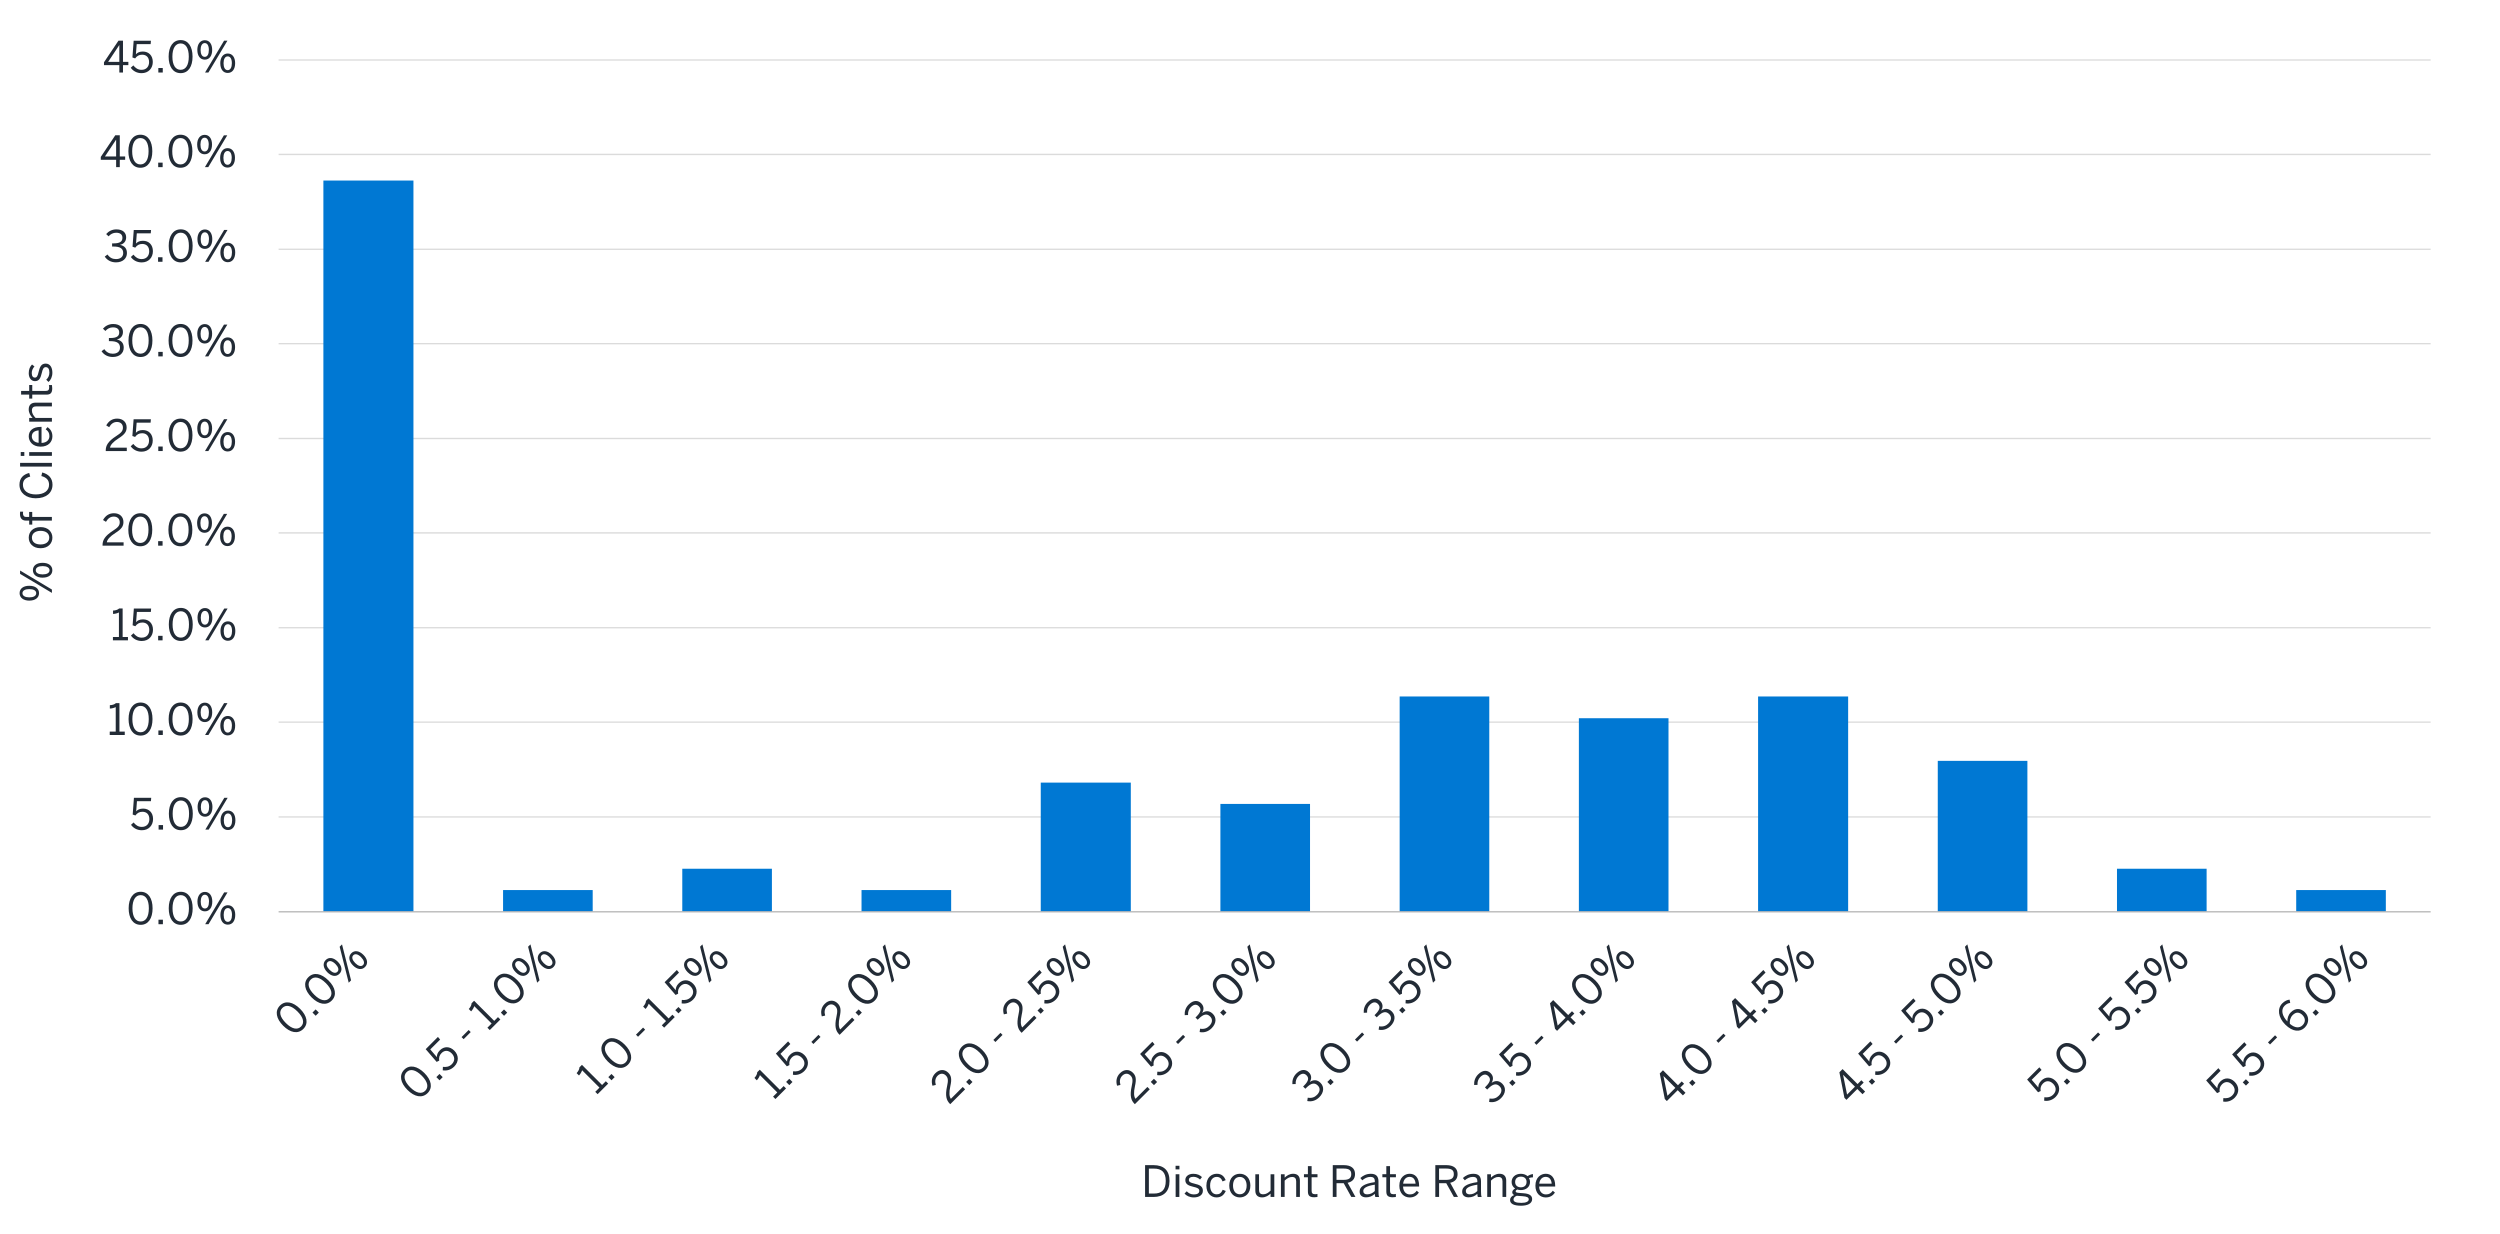 <?xml version="1.0" encoding="UTF-8"?><svg id="a" xmlns="http://www.w3.org/2000/svg" viewBox="0 0 930 459.17"><defs><style>.c{fill:#222b36;}.d{stroke:#dbdbdb;}.d,.e{fill:none;stroke-linejoin:round;stroke-width:.5px;}.e{stroke:#b6b6b6;}.f{fill:#0078d3;}</style></defs><g id="b"><path class="d" d="M103.64,303.91h800.56M103.64,268.64h800.56M103.64,233.52h800.56M103.64,198.24h800.56M103.64,163.12h800.56M103.64,127.85h800.56M103.64,92.73h800.56M103.64,57.45h800.56M103.64,22.33h800.56"/><path class="f" d="M120.3,67.16h33.5v272.03h-33.5V67.16h0ZM187.14,331.1h33.34v8.09h-33.34v-8.09h0ZM253.81,323.17h33.34v16.02h-33.34v-16.02h0ZM320.49,331.1h33.34v8.09h-33.34v-8.09h0ZM387.16,291.13h33.5v48.06h-33.5v-48.06h0ZM453.99,299.06h33.34v40.13h-33.34v-40.13h0ZM520.67,259.09h33.34v80.1h-33.34v-80.1h0ZM587.34,267.18h33.34v72.01h-33.34v-72.01h0ZM654.01,259.09h33.5v80.1h-33.5v-80.1h0ZM720.85,283.04h33.34v56.15h-33.34v-56.15h0ZM787.52,323.17h33.34v16.02h-33.34v-16.02h0ZM854.19,331.1h33.34v8.09h-33.34v-8.09h0Z"/><line class="e" x1="103.64" y1="339.19" x2="904.2" y2="339.19"/><path class="c" d="M47.86,337.89c0-3.7,1.63-6.15,4.47-6.15s4.43,2.45,4.43,6.15-1.58,6.15-4.43,6.15-4.47-2.45-4.47-6.15ZM55.37,337.89c0-3.22-1.18-4.9-3.04-4.9s-3.06,1.68-3.06,4.9,1.18,4.91,3.06,4.91,3.04-1.7,3.04-4.91Z"/><path class="c" d="M58.95,343.81v-1.68h1.65v1.68h-1.65Z"/><path class="c" d="M62.77,337.89c0-3.7,1.63-6.15,4.47-6.15s4.43,2.45,4.43,6.15-1.58,6.15-4.43,6.15-4.47-2.45-4.47-6.15ZM70.28,337.89c0-3.22-1.18-4.9-3.04-4.9s-3.06,1.68-3.06,4.9,1.18,4.91,3.06,4.91,3.04-1.7,3.04-4.91Z"/><path class="c" d="M73.44,335.44c0-2.23,1.09-3.65,2.79-3.65s2.74,1.41,2.74,3.6-1.01,3.63-2.75,3.63-2.77-1.46-2.77-3.58ZM77.75,335.42c0-1.57-.54-2.58-1.54-2.58s-1.54,1.07-1.54,2.55c0,1.57.53,2.58,1.55,2.58s1.52-1.07,1.52-2.54ZM76.32,343.81l7.07-11.84h1.25l-7.07,11.84h-1.25ZM81.99,340.39c0-2.22,1.09-3.65,2.78-3.65s2.74,1.41,2.74,3.6-1.02,3.63-2.77,3.63-2.75-1.47-2.75-3.59ZM86.3,340.36c0-1.57-.54-2.56-1.55-2.56s-1.54,1.07-1.54,2.54c0,1.57.53,2.59,1.55,2.59s1.54-1.1,1.54-2.58Z"/><path class="c" d="M48.76,306.82l.94-.86c.75.94,1.68,1.65,3.04,1.65,1.94,0,2.82-1.36,2.82-2.88,0-1.81-1.06-2.75-2.58-2.75-1.15,0-1.97.48-2.61,1.38l-1.01-.35.46-6.23h6.43l-.11,1.26h-5.19l-.29,3.78c.54-.61,1.33-1.02,2.58-1.02,2.21,0,3.7,1.52,3.7,3.87s-1.58,4.18-4.18,4.18c-1.76,0-3.17-.82-4.02-2.02Z"/><path class="c" d="M59,308.61v-1.68h1.65v1.68h-1.65Z"/><path class="c" d="M62.82,302.69c0-3.7,1.63-6.15,4.47-6.15s4.43,2.45,4.43,6.15-1.58,6.15-4.43,6.15-4.47-2.45-4.47-6.15ZM70.33,302.69c0-3.22-1.18-4.9-3.04-4.9s-3.06,1.68-3.06,4.9,1.18,4.91,3.06,4.91,3.04-1.7,3.04-4.91Z"/><path class="c" d="M73.5,300.24c0-2.23,1.09-3.65,2.79-3.65s2.74,1.41,2.74,3.6-1.01,3.63-2.75,3.63-2.77-1.46-2.77-3.58ZM77.8,300.23c0-1.57-.54-2.58-1.54-2.58s-1.54,1.07-1.54,2.55c0,1.57.53,2.58,1.55,2.58s1.52-1.07,1.52-2.54ZM76.38,308.61l7.07-11.84h1.25l-7.07,11.84h-1.25ZM82.04,305.19c0-2.22,1.09-3.65,2.79-3.65s2.74,1.41,2.74,3.6-1.02,3.63-2.77,3.63-2.75-1.47-2.75-3.59ZM86.35,305.16c0-1.57-.54-2.56-1.55-2.56s-1.54,1.07-1.54,2.54c0,1.57.53,2.59,1.55,2.59s1.54-1.1,1.54-2.58Z"/><path class="c" d="M40.82,273.41v-1.25h2.23v-9.12c-.58.3-1.5.54-2.19.54v-1.25c.91-.03,1.73-.27,2.26-.77h1.31v10.6h1.98v1.25h-5.59Z"/><path class="c" d="M47.83,267.49c0-3.7,1.63-6.15,4.47-6.15s4.43,2.45,4.43,6.15-1.58,6.15-4.43,6.15-4.47-2.45-4.47-6.15ZM55.34,267.49c0-3.22-1.18-4.9-3.04-4.9s-3.06,1.68-3.06,4.9,1.18,4.91,3.06,4.91,3.04-1.7,3.04-4.91Z"/><path class="c" d="M58.92,273.41v-1.68h1.65v1.68h-1.65Z"/><path class="c" d="M62.74,267.49c0-3.7,1.63-6.15,4.47-6.15s4.43,2.45,4.43,6.15-1.58,6.15-4.43,6.15-4.47-2.45-4.47-6.15ZM70.25,267.49c0-3.22-1.18-4.9-3.04-4.9s-3.06,1.68-3.06,4.9,1.18,4.91,3.06,4.91,3.04-1.7,3.04-4.91Z"/><path class="c" d="M73.41,265.04c0-2.23,1.09-3.65,2.79-3.65s2.74,1.41,2.74,3.6-1.01,3.63-2.75,3.63-2.77-1.46-2.77-3.58ZM77.72,265.03c0-1.57-.54-2.58-1.54-2.58s-1.54,1.07-1.54,2.55c0,1.57.53,2.58,1.55,2.58s1.52-1.07,1.52-2.54ZM76.29,273.41l7.07-11.84h1.25l-7.07,11.84h-1.25ZM81.96,269.99c0-2.22,1.09-3.65,2.78-3.65s2.74,1.41,2.74,3.6-1.02,3.63-2.77,3.63-2.75-1.47-2.75-3.59ZM86.27,269.96c0-1.57-.54-2.56-1.55-2.56s-1.54,1.07-1.54,2.54c0,1.57.53,2.59,1.55,2.59s1.54-1.1,1.54-2.58Z"/><path class="c" d="M42.01,238.21v-1.25h2.23v-9.12c-.58.3-1.5.54-2.19.54v-1.25c.91-.03,1.73-.27,2.26-.77h1.31v10.6h1.98v1.25h-5.59Z"/><path class="c" d="M48.73,236.42l.94-.86c.75.94,1.68,1.65,3.04,1.65,1.94,0,2.82-1.36,2.82-2.88,0-1.81-1.06-2.75-2.58-2.75-1.15,0-1.97.48-2.61,1.38l-1.01-.35.46-6.23h6.43l-.11,1.26h-5.19l-.29,3.78c.54-.61,1.33-1.02,2.58-1.02,2.21,0,3.7,1.52,3.7,3.87s-1.58,4.18-4.18,4.18c-1.76,0-3.17-.82-4.02-2.02Z"/><path class="c" d="M58.83,238.21v-1.68h1.65v1.68h-1.65Z"/><path class="c" d="M62.8,232.29c0-3.7,1.63-6.15,4.47-6.15s4.43,2.45,4.43,6.15-1.58,6.15-4.43,6.15-4.47-2.45-4.47-6.15ZM70.3,232.29c0-3.22-1.18-4.9-3.04-4.9s-3.06,1.68-3.06,4.9,1.18,4.91,3.06,4.91,3.04-1.7,3.04-4.91Z"/><path class="c" d="M73.47,229.84c0-2.23,1.09-3.65,2.79-3.65s2.74,1.41,2.74,3.6-1.01,3.63-2.75,3.63-2.77-1.46-2.77-3.58ZM77.77,229.83c0-1.57-.54-2.58-1.54-2.58s-1.54,1.07-1.54,2.55c0,1.57.53,2.58,1.55,2.58s1.52-1.07,1.52-2.54ZM76.35,238.21l7.07-11.84h1.25l-7.07,11.84h-1.25ZM82.01,234.79c0-2.22,1.09-3.65,2.79-3.65s2.74,1.41,2.74,3.6-1.02,3.63-2.77,3.63-2.75-1.47-2.75-3.59ZM86.32,234.76c0-1.57-.54-2.56-1.55-2.56s-1.54,1.07-1.54,2.54c0,1.57.53,2.59,1.55,2.59s1.54-1.1,1.54-2.58Z"/><path class="c" d="M38.15,202.99v-.26c0-1.71.77-3.31,3.89-5.31,1.78-1.14,2.5-1.86,2.5-3.12s-.82-2.13-2.22-2.13c-1.22,0-2.19.67-2.9,1.95l-1.09-.67c.86-1.57,2.21-2.53,4.05-2.53,2.19,0,3.54,1.34,3.54,3.28,0,1.55-.7,2.61-2.98,4.05-2.06,1.31-3.07,2.48-3.2,3.49h6.24v1.25h-7.83Z"/><path class="c" d="M47.74,197.07c0-3.7,1.63-6.15,4.47-6.15s4.43,2.45,4.43,6.15-1.58,6.15-4.43,6.15-4.47-2.45-4.47-6.15ZM55.24,197.07c0-3.22-1.18-4.9-3.04-4.9s-3.06,1.68-3.06,4.9,1.18,4.91,3.06,4.91,3.04-1.7,3.04-4.91Z"/><path class="c" d="M58.83,202.99v-1.68h1.65v1.68h-1.65Z"/><path class="c" d="M62.65,197.07c0-3.7,1.63-6.15,4.47-6.15s4.43,2.45,4.43,6.15-1.58,6.15-4.43,6.15-4.47-2.45-4.47-6.15ZM70.16,197.07c0-3.22-1.18-4.9-3.04-4.9s-3.06,1.68-3.06,4.9,1.18,4.91,3.06,4.91,3.04-1.7,3.04-4.91Z"/><path class="c" d="M73.32,194.62c0-2.23,1.09-3.65,2.79-3.65s2.74,1.41,2.74,3.6-1.01,3.63-2.75,3.63-2.77-1.46-2.77-3.58ZM77.63,194.61c0-1.57-.54-2.58-1.54-2.58s-1.54,1.07-1.54,2.55c0,1.57.53,2.58,1.55,2.58s1.52-1.07,1.52-2.54ZM76.2,202.99l7.07-11.84h1.25l-7.07,11.84h-1.25ZM81.87,199.57c0-2.22,1.09-3.65,2.78-3.65s2.74,1.41,2.74,3.6-1.02,3.63-2.77,3.63-2.75-1.47-2.75-3.59ZM86.17,199.54c0-1.57-.54-2.56-1.55-2.56s-1.54,1.07-1.54,2.54c0,1.57.53,2.59,1.55,2.59s1.54-1.1,1.54-2.58Z"/><path class="c" d="M39.34,167.79v-.26c0-1.71.77-3.31,3.89-5.31,1.78-1.14,2.5-1.86,2.5-3.12s-.82-2.13-2.22-2.13c-1.22,0-2.19.67-2.9,1.95l-1.09-.67c.86-1.57,2.21-2.53,4.05-2.53,2.19,0,3.54,1.34,3.54,3.28,0,1.55-.7,2.61-2.98,4.05-2.06,1.31-3.07,2.48-3.2,3.49h6.24v1.25h-7.83Z"/><path class="c" d="M48.64,166l.94-.86c.75.94,1.68,1.65,3.04,1.65,1.94,0,2.82-1.36,2.82-2.88,0-1.81-1.06-2.75-2.58-2.75-1.15,0-1.97.48-2.61,1.38l-1.01-.35.46-6.23h6.43l-.11,1.26h-5.19l-.29,3.78c.54-.61,1.33-1.02,2.58-1.02,2.21,0,3.7,1.52,3.7,3.87s-1.58,4.18-4.18,4.18c-1.76,0-3.17-.82-4.02-2.02Z"/><path class="c" d="M58.88,167.79v-1.68h1.65v1.68h-1.65Z"/><path class="c" d="M62.7,161.87c0-3.7,1.63-6.15,4.47-6.15s4.43,2.45,4.43,6.15-1.58,6.15-4.43,6.15-4.47-2.45-4.47-6.15ZM70.21,161.87c0-3.22-1.18-4.9-3.04-4.9s-3.06,1.68-3.06,4.9,1.18,4.91,3.06,4.91,3.04-1.7,3.04-4.91Z"/><path class="c" d="M73.38,159.42c0-2.23,1.09-3.65,2.79-3.65s2.74,1.41,2.74,3.6-1.01,3.63-2.75,3.63-2.77-1.46-2.77-3.58ZM77.68,159.41c0-1.57-.54-2.58-1.54-2.58s-1.54,1.07-1.54,2.55c0,1.57.53,2.58,1.55,2.58s1.52-1.07,1.52-2.54ZM76.26,167.79l7.07-11.84h1.25l-7.07,11.84h-1.25ZM81.92,164.37c0-2.22,1.09-3.65,2.79-3.65s2.74,1.41,2.74,3.6-1.02,3.63-2.77,3.63-2.75-1.47-2.75-3.59ZM86.23,164.34c0-1.57-.54-2.56-1.55-2.56s-1.54,1.07-1.54,2.54c0,1.57.53,2.59,1.55,2.59s1.54-1.1,1.54-2.58Z"/><path class="c" d="M37.78,130.65l1.02-.77c.85,1.22,1.9,1.7,3.15,1.7,1.65,0,2.69-.83,2.69-2.24,0-1.65-1.04-2.43-3.65-2.43h-.48v-1.17h.56c2.45,0,3.28-.75,3.28-2.07,0-1.12-.67-1.89-2.35-1.89-1.14,0-2.1.53-2.79,1.34l-.91-.85c.88-1.02,2.19-1.74,3.81-1.74,2.51,0,3.63,1.34,3.63,2.96,0,1.49-.88,2.48-2.3,2.8,1.76.35,2.59,1.39,2.59,3.07,0,2-1.58,3.44-4.08,3.44-1.78,0-3.27-.77-4.18-2.16Z"/><path class="c" d="M47.8,126.66c0-3.7,1.63-6.15,4.47-6.15s4.43,2.45,4.43,6.15-1.58,6.15-4.43,6.15-4.47-2.45-4.47-6.15ZM55.3,126.66c0-3.22-1.18-4.9-3.04-4.9s-3.06,1.68-3.06,4.9,1.18,4.91,3.06,4.91,3.04-1.7,3.04-4.91Z"/><path class="c" d="M58.88,132.58v-1.68h1.65v1.68h-1.65Z"/><path class="c" d="M62.71,126.66c0-3.7,1.63-6.15,4.47-6.15s4.43,2.45,4.43,6.15-1.58,6.15-4.43,6.15-4.47-2.45-4.47-6.15ZM70.21,126.66c0-3.22-1.18-4.9-3.04-4.9s-3.06,1.68-3.06,4.9,1.18,4.91,3.06,4.91,3.04-1.7,3.04-4.91Z"/><path class="c" d="M73.38,124.21c0-2.23,1.09-3.65,2.79-3.65s2.74,1.41,2.74,3.6-1.01,3.63-2.75,3.63-2.77-1.46-2.77-3.58ZM77.69,124.2c0-1.57-.54-2.58-1.54-2.58s-1.54,1.07-1.54,2.55c0,1.57.53,2.58,1.55,2.58s1.52-1.07,1.52-2.54ZM76.26,132.58l7.07-11.84h1.25l-7.07,11.84h-1.25ZM81.93,129.16c0-2.22,1.09-3.65,2.78-3.65s2.74,1.41,2.74,3.6-1.02,3.63-2.77,3.63-2.75-1.47-2.75-3.59ZM86.23,129.13c0-1.57-.54-2.56-1.55-2.56s-1.54,1.07-1.54,2.54c0,1.57.53,2.59,1.55,2.59s1.54-1.1,1.54-2.58Z"/><path class="c" d="M38.97,95.45l1.02-.77c.85,1.22,1.9,1.7,3.15,1.7,1.65,0,2.69-.83,2.69-2.24,0-1.65-1.04-2.43-3.65-2.43h-.48v-1.17h.56c2.45,0,3.28-.75,3.28-2.07,0-1.12-.67-1.89-2.35-1.89-1.14,0-2.1.53-2.79,1.34l-.91-.85c.88-1.02,2.19-1.74,3.81-1.74,2.51,0,3.63,1.34,3.63,2.96,0,1.49-.88,2.48-2.3,2.8,1.76.35,2.59,1.39,2.59,3.07,0,2-1.58,3.44-4.08,3.44-1.78,0-3.27-.77-4.18-2.16Z"/><path class="c" d="M48.7,95.59l.94-.86c.75.94,1.68,1.65,3.04,1.65,1.94,0,2.82-1.36,2.82-2.88,0-1.81-1.06-2.75-2.58-2.75-1.15,0-1.97.48-2.61,1.38l-1.01-.35.46-6.23h6.43l-.11,1.26h-5.19l-.29,3.78c.54-.61,1.33-1.02,2.58-1.02,2.21,0,3.7,1.52,3.7,3.87s-1.58,4.18-4.18,4.18c-1.76,0-3.17-.82-4.02-2.02Z"/><path class="c" d="M58.8,97.38v-1.68h1.65v1.68h-1.65Z"/><path class="c" d="M62.76,91.46c0-3.7,1.63-6.15,4.47-6.15s4.43,2.45,4.43,6.15-1.58,6.15-4.43,6.15-4.47-2.45-4.47-6.15ZM70.27,91.46c0-3.22-1.18-4.9-3.04-4.9s-3.06,1.68-3.06,4.9,1.18,4.91,3.06,4.91,3.04-1.7,3.04-4.91Z"/><path class="c" d="M73.44,89.01c0-2.23,1.09-3.65,2.79-3.65s2.74,1.41,2.74,3.6-1.01,3.63-2.75,3.63-2.77-1.46-2.77-3.58ZM77.74,89c0-1.57-.54-2.58-1.54-2.58s-1.54,1.07-1.54,2.55c0,1.57.53,2.58,1.55,2.58s1.52-1.07,1.52-2.54ZM76.32,97.38l7.07-11.84h1.25l-7.07,11.84h-1.25ZM81.98,93.96c0-2.22,1.09-3.65,2.78-3.65s2.74,1.41,2.74,3.6-1.02,3.63-2.77,3.63-2.75-1.47-2.75-3.59ZM86.29,93.93c0-1.57-.54-2.56-1.55-2.56s-1.54,1.07-1.54,2.54c0,1.57.53,2.59,1.55,2.59s1.54-1.1,1.54-2.58Z"/><path class="c" d="M43.2,62.18v-2.74h-5.71v-1.07l5.39-8.04h1.68v7.88h2v1.23h-2v2.74h-1.36ZM39.04,58.21h4.16v-6.23h-.03l-4.13,6.23Z"/><path class="c" d="M47.76,56.26c0-3.7,1.63-6.15,4.47-6.15s4.43,2.45,4.43,6.15-1.58,6.15-4.43,6.15-4.47-2.45-4.47-6.15ZM55.27,56.26c0-3.22-1.18-4.9-3.04-4.9s-3.06,1.68-3.06,4.9,1.18,4.91,3.06,4.91,3.04-1.7,3.04-4.91Z"/><path class="c" d="M58.85,62.18v-1.68h1.65v1.68h-1.65Z"/><path class="c" d="M62.67,56.26c0-3.7,1.63-6.15,4.47-6.15s4.43,2.45,4.43,6.15-1.58,6.15-4.43,6.15-4.47-2.45-4.47-6.15ZM70.18,56.26c0-3.22-1.18-4.9-3.04-4.9s-3.06,1.68-3.06,4.9,1.18,4.91,3.06,4.91,3.04-1.7,3.04-4.91Z"/><path class="c" d="M73.34,53.81c0-2.23,1.09-3.65,2.79-3.65s2.74,1.41,2.74,3.6-1.01,3.63-2.75,3.63-2.77-1.46-2.77-3.58ZM77.65,53.8c0-1.57-.54-2.58-1.54-2.58s-1.54,1.07-1.54,2.55c0,1.57.53,2.58,1.55,2.58s1.52-1.07,1.52-2.54ZM76.22,62.18l7.07-11.84h1.25l-7.07,11.84h-1.25ZM81.89,58.76c0-2.22,1.09-3.65,2.78-3.65s2.74,1.41,2.74,3.6-1.02,3.63-2.77,3.63-2.75-1.47-2.75-3.59ZM86.2,58.73c0-1.57-.54-2.56-1.55-2.56s-1.54,1.07-1.54,2.54c0,1.57.53,2.59,1.55,2.59s1.54-1.1,1.54-2.58Z"/><path class="c" d="M44.39,26.98v-2.74h-5.71v-1.07l5.39-8.04h1.68v7.88h2v1.23h-2v2.74h-1.36ZM40.23,23.01h4.16v-6.23h-.03l-4.13,6.23Z"/><path class="c" d="M48.66,25.19l.94-.86c.75.94,1.68,1.65,3.04,1.65,1.94,0,2.82-1.36,2.82-2.88,0-1.81-1.06-2.75-2.58-2.75-1.15,0-1.97.48-2.61,1.38l-1.01-.35.46-6.23h6.43l-.11,1.26h-5.19l-.29,3.78c.54-.61,1.33-1.02,2.58-1.02,2.21,0,3.7,1.52,3.7,3.87s-1.58,4.18-4.18,4.18c-1.76,0-3.17-.82-4.02-2.02Z"/><path class="c" d="M58.9,26.98v-1.68h1.65v1.68h-1.65Z"/><path class="c" d="M62.73,21.06c0-3.7,1.63-6.15,4.47-6.15s4.43,2.45,4.43,6.15-1.58,6.15-4.43,6.15-4.47-2.45-4.47-6.15ZM70.23,21.06c0-3.22-1.18-4.9-3.04-4.9s-3.06,1.68-3.06,4.9,1.18,4.91,3.06,4.91,3.04-1.7,3.04-4.91Z"/><path class="c" d="M73.4,18.61c0-2.23,1.09-3.65,2.79-3.65s2.74,1.41,2.74,3.6-1.01,3.63-2.75,3.63-2.77-1.46-2.77-3.58ZM77.7,18.6c0-1.57-.54-2.58-1.54-2.58s-1.54,1.07-1.54,2.55c0,1.57.53,2.58,1.55,2.58s1.52-1.07,1.52-2.54ZM76.28,26.98l7.07-11.84h1.25l-7.07,11.84h-1.25ZM81.94,23.56c0-2.22,1.09-3.65,2.79-3.65s2.74,1.41,2.74,3.6-1.02,3.63-2.77,3.63-2.75-1.47-2.75-3.59ZM86.25,23.53c0-1.57-.54-2.56-1.55-2.56s-1.54,1.07-1.54,2.54c0,1.57.53,2.59,1.55,2.59s1.54-1.1,1.54-2.58Z"/><path class="c" d="M105.34,381.57c-2.61-2.61-3.19-5.5-1.19-7.5s4.87-1.4,7.48,1.21,3.23,5.47,1.21,7.48-4.89,1.43-7.5-1.19ZM110.65,376.26c-2.27-2.27-4.3-2.62-5.61-1.31-1.37,1.37-.97,3.35,1.3,5.62s4.31,2.64,5.64,1.31c1.35-1.35.95-3.35-1.33-5.62Z"/><path class="c" d="M117.43,377.86l-1.19-1.19,1.17-1.17,1.19,1.19-1.17,1.17Z"/><path class="c" d="M115.9,371.02c-2.61-2.61-3.19-5.5-1.19-7.5,2.01-2.02,4.87-1.4,7.48,1.21s3.23,5.47,1.21,7.48c-2,2-4.89,1.43-7.5-1.19ZM121.2,365.71c-2.28-2.28-4.3-2.63-5.61-1.31-1.37,1.37-.97,3.35,1.3,5.62s4.31,2.64,5.64,1.31c1.35-1.35.95-3.35-1.32-5.62Z"/><path class="c" d="M121.77,361.68c-1.57-1.57-1.81-3.35-.61-4.55s2.93-.94,4.48.61,1.86,3.28.62,4.52c-1.26,1.26-2.99.93-4.49-.58ZM124.8,358.63c-1.11-1.11-2.21-1.44-2.91-.74-.72.72-.33,1.85.71,2.89,1.11,1.11,2.2,1.45,2.92.72.7-.7.32-1.83-.72-2.87ZM129.72,365.57l-3.37-13.38.88-.88,3.37,13.38-.88.88ZM131.31,359.14c-1.57-1.57-1.81-3.35-.61-4.55,1.19-1.19,2.93-.94,4.48.61s1.84,3.29.61,4.53-2.99.91-4.48-.59ZM134.33,356.07c-1.11-1.11-2.2-1.43-2.91-.71s-.33,1.84.71,2.89c1.11,1.11,2.21,1.46,2.93.74.71-.71.3-1.87-.74-2.91Z"/><path class="c" d="M151.57,405.44c-2.62-2.61-3.19-5.5-1.19-7.5s4.87-1.4,7.48,1.21c2.62,2.62,3.23,5.47,1.21,7.48s-4.89,1.43-7.5-1.19ZM156.87,400.14c-2.27-2.27-4.3-2.63-5.61-1.31s-.97,3.35,1.3,5.62c2.28,2.28,4.31,2.64,5.64,1.31s.95-3.35-1.32-5.62Z"/><path class="c" d="M163.51,401.87l-1.19-1.19,1.17-1.17,1.19,1.19-1.17,1.17Z"/><path class="c" d="M164.7,398.15l.06-1.28c1.2.14,2.35-.02,3.31-.98,1.37-1.37,1.03-2.96-.04-4.03-1.28-1.28-2.7-1.2-3.77-.12-.82.82-1.05,1.73-.87,2.82l-.96.46-4.07-4.73,4.55-4.55.82.97-3.67,3.67,2.47,2.88c-.04-.81.21-1.66,1.1-2.55,1.56-1.56,3.69-1.54,5.36.12s1.83,4.07,0,5.91c-1.25,1.25-2.82,1.66-4.27,1.42Z"/><path class="c" d="M172.47,386.57l-.77-.77,2.64-2.64.77.77-2.64,2.64Z"/><path class="c" d="M182.19,383.19l-.88-.88,1.57-1.57-6.45-6.45c-.19.62-.68,1.45-1.17,1.94l-.88-.88c.62-.67,1.03-1.41,1.05-2.14l.93-.93,7.49,7.49,1.4-1.4.88.88-3.95,3.95Z"/><path class="c" d="M187.51,377.88l-1.19-1.19,1.17-1.17,1.19,1.19-1.17,1.17Z"/><path class="c" d="M186.13,370.88c-2.61-2.61-3.19-5.5-1.19-7.5s4.87-1.4,7.48,1.21,3.23,5.47,1.21,7.48-4.89,1.43-7.5-1.19ZM191.44,365.57c-2.28-2.27-4.3-2.62-5.61-1.31s-.97,3.35,1.3,5.62c2.28,2.28,4.31,2.64,5.64,1.31s.95-3.35-1.32-5.62Z"/><path class="c" d="M191.86,361.68c-1.57-1.57-1.81-3.35-.61-4.55s2.93-.94,4.48.61c1.5,1.51,1.86,3.28.62,4.52s-2.99.93-4.49-.58ZM194.9,358.63c-1.11-1.11-2.21-1.44-2.91-.74s-.33,1.84.71,2.89c1.11,1.11,2.19,1.45,2.92.72s.32-1.83-.72-2.88ZM199.82,365.57l-3.37-13.38.88-.88,3.37,13.38-.88.88ZM201.41,359.14c-1.57-1.57-1.81-3.35-.61-4.55s2.93-.94,4.48.61,1.84,3.29.61,4.53-2.99.91-4.48-.59ZM204.43,356.07c-1.11-1.11-2.2-1.43-2.91-.71s-.33,1.84.71,2.89c1.11,1.11,2.21,1.46,2.93.74s.31-1.87-.74-2.91Z"/><path class="c" d="M222.31,407.04l-.88-.88,1.57-1.57-6.45-6.45c-.19.62-.68,1.45-1.17,1.94l-.88-.88c.62-.67,1.03-1.41,1.05-2.14l.93-.93,7.49,7.49,1.4-1.4.88.88-3.95,3.95Z"/><path class="c" d="M227.48,401.87l-1.19-1.19,1.17-1.17,1.19,1.19-1.17,1.17Z"/><path class="c" d="M226.1,394.88c-2.61-2.61-3.19-5.5-1.19-7.5,2.01-2.01,4.87-1.4,7.48,1.21s3.23,5.47,1.21,7.48c-2,2-4.89,1.43-7.5-1.19ZM231.41,389.57c-2.27-2.27-4.3-2.63-5.61-1.31-1.37,1.37-.97,3.35,1.3,5.62s4.31,2.64,5.64,1.31c1.35-1.35.95-3.35-1.32-5.62Z"/><path class="c" d="M237.35,385.67l-.77-.77,2.64-2.64.77.77-2.64,2.64Z"/><path class="c" d="M247.07,382.29l-.88-.88,1.57-1.57-6.45-6.45c-.19.62-.68,1.45-1.17,1.94l-.88-.88c.62-.67,1.03-1.42,1.05-2.14l.93-.93,7.49,7.49,1.4-1.4.88.88-3.95,3.95Z"/><path class="c" d="M252.39,376.97l-1.19-1.19,1.17-1.17,1.19,1.19-1.17,1.17Z"/><path class="c" d="M253.57,373.25l.06-1.28c1.2.14,2.35-.02,3.32-.98,1.37-1.37,1.03-2.96-.04-4.03-1.28-1.28-2.69-1.2-3.77-.12-.81.82-1.05,1.73-.87,2.82l-.96.46-4.08-4.73,4.55-4.55.81.97-3.67,3.67,2.47,2.88c-.04-.81.21-1.66,1.1-2.55,1.56-1.56,3.69-1.54,5.35.12s1.83,4.07,0,5.91c-1.25,1.25-2.82,1.66-4.27,1.42Z"/><path class="c" d="M255.83,361.68c-1.57-1.57-1.81-3.35-.61-4.55s2.93-.94,4.48.61,1.86,3.28.62,4.51c-1.26,1.26-2.99.93-4.49-.58ZM258.87,358.63c-1.11-1.11-2.21-1.44-2.91-.74-.72.72-.33,1.84.71,2.89,1.11,1.11,2.2,1.45,2.92.72.7-.7.32-1.83-.72-2.87ZM263.79,365.57l-3.37-13.38.88-.88,3.37,13.38-.88.88ZM265.38,359.14c-1.57-1.57-1.81-3.35-.61-4.55s2.93-.94,4.48.61,1.85,3.29.61,4.53c-1.25,1.25-2.99.91-4.48-.59ZM268.4,356.07c-1.11-1.11-2.2-1.43-2.91-.71-.72.72-.33,1.84.71,2.89,1.11,1.11,2.21,1.46,2.93.74s.31-1.87-.74-2.91Z"/><path class="c" d="M288.46,408.84l-.88-.88,1.57-1.57-6.45-6.45c-.19.62-.68,1.45-1.17,1.94l-.88-.88c.62-.67,1.03-1.41,1.05-2.14l.93-.93,7.49,7.49,1.4-1.4.88.88-3.95,3.95Z"/><path class="c" d="M293.63,403.67l-1.19-1.19,1.17-1.17,1.19,1.19-1.17,1.17Z"/><path class="c" d="M294.97,399.8l.06-1.28c1.2.14,2.35-.02,3.32-.98,1.37-1.37,1.03-2.96-.04-4.03-1.28-1.28-2.69-1.2-3.77-.12-.81.82-1.05,1.73-.87,2.82l-.96.46-4.08-4.73,4.55-4.55.82.97-3.67,3.67,2.47,2.88c-.04-.81.22-1.66,1.1-2.55,1.56-1.56,3.69-1.54,5.35.12s1.83,4.07,0,5.91c-1.25,1.25-2.82,1.66-4.27,1.42Z"/><path class="c" d="M302.59,388.37l-.77-.77,2.64-2.64.77.77-2.64,2.64Z"/><path class="c" d="M312.34,384.96l-.18-.18c-1.21-1.21-1.8-2.89-1.01-6.51.45-2.06.45-3.08-.44-3.97s-2.08-.93-3.08.07c-.86.86-1.08,2.03-.67,3.43l-1.25.29c-.5-1.72-.23-3.35,1.08-4.65,1.55-1.55,3.45-1.55,4.82-.18,1.1,1.1,1.35,2.34.76,4.97-.53,2.39-.42,3.93.2,4.73l4.41-4.41.88.88-5.53,5.54Z"/><path class="c" d="M319.44,377.86l-1.19-1.19,1.17-1.17,1.19,1.19-1.17,1.17Z"/><path class="c" d="M317.91,371.02c-2.61-2.61-3.19-5.5-1.19-7.5,2.02-2.01,4.87-1.4,7.48,1.21s3.23,5.47,1.21,7.48c-2,2-4.89,1.43-7.5-1.19ZM323.22,365.71c-2.27-2.27-4.3-2.62-5.61-1.31-1.37,1.37-.97,3.35,1.3,5.62s4.31,2.64,5.64,1.31c1.35-1.35.95-3.35-1.32-5.62Z"/><path class="c" d="M323.78,361.69c-1.57-1.57-1.81-3.35-.61-4.55s2.93-.94,4.48.61,1.86,3.28.62,4.52-2.99.93-4.49-.58ZM326.81,358.63c-1.11-1.11-2.21-1.44-2.91-.74-.72.72-.33,1.85.71,2.89,1.11,1.11,2.19,1.45,2.92.72.7-.7.32-1.83-.72-2.87ZM331.74,365.57l-3.37-13.38.88-.88,3.37,13.38-.88.88ZM333.32,359.14c-1.57-1.57-1.81-3.35-.61-4.55,1.19-1.19,2.93-.94,4.48.61s1.84,3.29.61,4.53-2.99.91-4.48-.59ZM336.34,356.07c-1.11-1.11-2.2-1.43-2.91-.71s-.33,1.84.71,2.89c1.11,1.11,2.21,1.46,2.93.74.71-.71.31-1.87-.74-2.91Z"/><path class="c" d="M353.5,410.76l-.18-.18c-1.21-1.21-1.8-2.89-1.01-6.51.45-2.06.45-3.08-.44-3.97s-2.08-.93-3.08.07c-.86.86-1.08,2.03-.67,3.43l-1.25.29c-.5-1.72-.23-3.35,1.08-4.65,1.55-1.55,3.45-1.55,4.82-.18,1.1,1.1,1.35,2.34.76,4.97-.53,2.39-.42,3.93.2,4.73l4.41-4.41.88.88-5.53,5.53Z"/><path class="c" d="M360.59,403.67l-1.19-1.19,1.17-1.17,1.19,1.19-1.17,1.17Z"/><path class="c" d="M359.06,396.82c-2.61-2.61-3.19-5.5-1.19-7.5s4.87-1.4,7.48,1.21,3.23,5.47,1.21,7.48-4.89,1.43-7.5-1.19ZM364.37,391.52c-2.27-2.28-4.3-2.63-5.61-1.31s-.97,3.35,1.3,5.62,4.31,2.64,5.64,1.31.95-3.35-1.32-5.62Z"/><path class="c" d="M370.3,387.63l-.77-.77,2.64-2.64.77.77-2.64,2.64Z"/><path class="c" d="M380.05,384.21l-.18-.18c-1.21-1.21-1.8-2.89-1.01-6.51.45-2.06.45-3.08-.44-3.97s-2.08-.93-3.08.07c-.86.86-1.08,2.03-.67,3.43l-1.24.29c-.5-1.72-.23-3.35,1.07-4.65,1.55-1.55,3.45-1.55,4.82-.18,1.1,1.1,1.35,2.34.76,4.97-.53,2.39-.42,3.93.21,4.73l4.41-4.41.88.88-5.53,5.53Z"/><path class="c" d="M387.14,377.12l-1.19-1.19,1.17-1.17,1.19,1.19-1.17,1.17Z"/><path class="c" d="M388.48,373.25l.06-1.28c1.2.14,2.35-.02,3.32-.99,1.37-1.37,1.03-2.95-.04-4.03-1.28-1.28-2.69-1.2-3.77-.12-.81.81-1.05,1.73-.87,2.82l-.96.46-4.07-4.73,4.55-4.55.82.97-3.67,3.67,2.47,2.88c-.04-.82.21-1.66,1.1-2.55,1.56-1.56,3.69-1.54,5.35.13s1.83,4.07,0,5.91c-1.25,1.25-2.82,1.66-4.27,1.42Z"/><path class="c" d="M390.74,361.68c-1.57-1.57-1.81-3.35-.61-4.55s2.93-.94,4.48.61c1.5,1.51,1.86,3.28.62,4.52s-2.99.93-4.49-.58ZM393.77,358.63c-1.11-1.11-2.21-1.44-2.91-.73s-.33,1.84.71,2.89c1.11,1.11,2.19,1.45,2.92.72s.32-1.83-.72-2.88ZM398.7,365.57l-3.37-13.38.88-.88,3.37,13.38-.88.88ZM400.28,359.14c-1.57-1.57-1.81-3.35-.61-4.55s2.93-.94,4.48.61,1.84,3.29.61,4.53-2.99.91-4.48-.59ZM403.3,356.07c-1.11-1.11-2.2-1.43-2.91-.71s-.33,1.85.71,2.89c1.11,1.11,2.21,1.46,2.93.74s.3-1.87-.74-2.91Z"/><path class="c" d="M422.18,410.76l-.18-.18c-1.21-1.21-1.8-2.89-1.01-6.51.45-2.06.45-3.08-.44-3.97s-2.08-.93-3.08.07c-.86.86-1.08,2.03-.67,3.43l-1.25.29c-.5-1.72-.23-3.35,1.08-4.65,1.55-1.55,3.45-1.55,4.82-.18,1.1,1.1,1.35,2.34.76,4.97-.53,2.39-.42,3.93.2,4.73l4.41-4.41.88.88-5.54,5.53Z"/><path class="c" d="M429.27,403.67l-1.19-1.19,1.17-1.17,1.19,1.19-1.17,1.17Z"/><path class="c" d="M430.46,399.95l.06-1.28c1.2.14,2.35-.02,3.32-.99,1.37-1.37,1.03-2.95-.04-4.03-1.28-1.28-2.69-1.2-3.77-.12-.81.82-1.05,1.73-.87,2.82l-.96.46-4.08-4.73,4.55-4.55.82.97-3.67,3.67,2.47,2.88c-.04-.81.21-1.66,1.1-2.55,1.56-1.56,3.69-1.54,5.35.12s1.83,4.07,0,5.91c-1.25,1.24-2.82,1.66-4.27,1.41Z"/><path class="c" d="M438.23,388.37l-.77-.77,2.64-2.64.77.77-2.64,2.64Z"/><path class="c" d="M446.26,383.94l.18-1.27c1.46.26,2.55-.15,3.43-1.03,1.17-1.17,1.31-2.49.32-3.49-1.17-1.17-2.46-.98-4.3.86l-.34.34-.83-.83.4-.4c1.73-1.73,1.79-2.85.86-3.78-.79-.79-1.81-.86-3,.33-.8.8-1.11,1.86-1.02,2.92l-1.25.04c-.1-1.35.32-2.79,1.46-3.93,1.78-1.78,3.52-1.62,4.66-.48,1.05,1.05,1.13,2.38.35,3.61,1.49-1,2.82-.85,4.01.34,1.41,1.41,1.31,3.55-.45,5.32-1.26,1.26-2.85,1.77-4.48,1.43Z"/><path class="c" d="M455.08,377.86l-1.19-1.19,1.17-1.17,1.19,1.19-1.17,1.17Z"/><path class="c" d="M453.55,371.02c-2.62-2.62-3.19-5.5-1.19-7.5,2.01-2.02,4.87-1.4,7.48,1.21s3.23,5.47,1.21,7.48c-2,2-4.89,1.43-7.5-1.19ZM458.86,365.71c-2.28-2.28-4.3-2.63-5.61-1.31-1.37,1.37-.97,3.35,1.3,5.62s4.31,2.64,5.64,1.31c1.35-1.35.95-3.35-1.32-5.62Z"/><path class="c" d="M459.42,361.68c-1.57-1.57-1.81-3.35-.61-4.55s2.93-.94,4.48.61c1.51,1.51,1.86,3.28.62,4.52-1.26,1.26-2.99.93-4.49-.58ZM462.45,358.63c-1.11-1.11-2.21-1.44-2.91-.74-.72.72-.33,1.84.71,2.89,1.11,1.11,2.2,1.45,2.92.72.7-.7.32-1.83-.72-2.87ZM467.38,365.57l-3.37-13.38.88-.88,3.37,13.38-.88.88ZM468.96,359.14c-1.57-1.57-1.81-3.35-.61-4.55,1.19-1.19,2.93-.94,4.48.61s1.85,3.29.61,4.53c-1.24,1.25-2.99.91-4.48-.59ZM471.98,356.07c-1.11-1.11-2.2-1.43-2.91-.71-.72.72-.33,1.84.71,2.89,1.11,1.11,2.21,1.46,2.93.74s.3-1.87-.74-2.91Z"/><path class="c" d="M486.3,409.61l.18-1.27c1.46.26,2.55-.15,3.43-1.03,1.17-1.17,1.31-2.49.32-3.49-1.17-1.17-2.46-.98-4.3.86l-.34.34-.83-.83.4-.4c1.73-1.73,1.79-2.85.86-3.78-.79-.79-1.81-.86-3,.33-.8.8-1.11,1.86-1.02,2.92l-1.24.04c-.1-1.35.32-2.78,1.46-3.93,1.78-1.78,3.52-1.62,4.66-.48,1.05,1.05,1.13,2.38.35,3.61,1.49-1,2.82-.85,4.01.34,1.41,1.42,1.31,3.55-.45,5.32-1.26,1.26-2.85,1.77-4.48,1.43Z"/><path class="c" d="M494.96,403.68l-1.19-1.19,1.17-1.17,1.19,1.19-1.17,1.17Z"/><path class="c" d="M493.58,396.69c-2.62-2.61-3.19-5.5-1.19-7.5s4.87-1.4,7.48,1.21c2.62,2.62,3.23,5.47,1.21,7.48s-4.89,1.43-7.5-1.19ZM498.89,391.38c-2.27-2.27-4.3-2.62-5.61-1.31s-.97,3.35,1.3,5.62,4.31,2.64,5.64,1.31.95-3.35-1.32-5.62Z"/><path class="c" d="M504.83,387.48l-.77-.77,2.64-2.64.77.77-2.64,2.64Z"/><path class="c" d="M512.86,383.05l.18-1.27c1.46.26,2.55-.15,3.43-1.03,1.17-1.17,1.31-2.49.32-3.49-1.17-1.17-2.46-.98-4.3.86l-.34.34-.83-.82.4-.4c1.73-1.73,1.79-2.85.86-3.78-.79-.79-1.81-.86-3,.33-.8.8-1.11,1.86-1.02,2.92l-1.25.05c-.1-1.35.32-2.78,1.46-3.93,1.78-1.78,3.52-1.62,4.66-.48,1.05,1.05,1.13,2.38.35,3.61,1.49-1,2.82-.85,4.01.34,1.41,1.42,1.31,3.55-.45,5.32-1.26,1.26-2.85,1.77-4.48,1.43Z"/><path class="c" d="M521.67,376.97l-1.19-1.19,1.17-1.17,1.19,1.19-1.17,1.17Z"/><path class="c" d="M522.86,373.25l.06-1.28c1.2.14,2.35-.02,3.32-.99,1.37-1.37,1.03-2.95-.04-4.03-1.28-1.28-2.69-1.2-3.77-.12-.82.82-1.05,1.73-.87,2.82l-.96.46-4.08-4.73,4.55-4.55.82.97-3.67,3.67,2.47,2.88c-.04-.81.22-1.67,1.1-2.55,1.56-1.56,3.69-1.54,5.36.12s1.83,4.07,0,5.91c-1.25,1.25-2.82,1.66-4.27,1.42Z"/><path class="c" d="M525.12,361.68c-1.57-1.57-1.81-3.35-.61-4.55s2.93-.94,4.48.61c1.51,1.5,1.86,3.28.62,4.51s-2.99.93-4.49-.58ZM528.16,358.63c-1.11-1.11-2.21-1.44-2.91-.73s-.33,1.84.71,2.89c1.11,1.11,2.19,1.45,2.92.72s.32-1.83-.72-2.88ZM533.08,365.57l-3.37-13.38.88-.88,3.37,13.38-.88.88ZM534.66,359.14c-1.57-1.57-1.81-3.35-.61-4.55s2.93-.94,4.48.61,1.84,3.29.61,4.53-2.99.91-4.48-.59ZM537.69,356.07c-1.11-1.11-2.2-1.43-2.91-.71s-.33,1.84.71,2.88c1.11,1.11,2.21,1.46,2.93.74s.3-1.87-.74-2.91Z"/><path class="c" d="M553.94,409.91l.18-1.27c1.46.26,2.55-.15,3.43-1.03,1.17-1.17,1.31-2.49.32-3.49-1.17-1.17-2.46-.98-4.3.86l-.34.34-.83-.82.4-.4c1.73-1.73,1.79-2.85.86-3.78-.79-.79-1.81-.86-3,.33-.8.8-1.11,1.86-1.02,2.92l-1.25.05c-.1-1.35.32-2.78,1.46-3.93,1.78-1.78,3.52-1.62,4.66-.48,1.05,1.05,1.13,2.38.35,3.61,1.49-1,2.82-.85,4.01.34,1.42,1.42,1.31,3.55-.45,5.32-1.26,1.26-2.85,1.77-4.48,1.43Z"/><path class="c" d="M562.61,403.98l-1.19-1.19,1.17-1.17,1.19,1.19-1.17,1.17Z"/><path class="c" d="M563.95,400.11l.06-1.28c1.2.14,2.35-.02,3.32-.99,1.37-1.37,1.03-2.95-.04-4.03-1.28-1.28-2.69-1.2-3.77-.12-.82.82-1.05,1.73-.87,2.82l-.96.46-4.08-4.73,4.55-4.55.82.97-3.67,3.67,2.47,2.88c-.04-.81.21-1.66,1.1-2.55,1.56-1.56,3.69-1.54,5.36.12,1.71,1.71,1.83,4.07,0,5.91-1.24,1.24-2.82,1.66-4.27,1.41Z"/><path class="c" d="M571.57,388.68l-.77-.77,2.64-2.64.77.77-2.64,2.64Z"/><path class="c" d="M585.21,381.38l-1.94-1.94-4.04,4.04-.76-.76-1.87-9.5,1.19-1.19,5.57,5.57,1.42-1.42.87.87-1.42,1.42,1.94,1.94-.96.96ZM579.46,381.52l2.94-2.94-4.4-4.4-.02.02,1.48,7.32Z"/><path class="c" d="M588.72,377.86l-1.19-1.19,1.17-1.17,1.19,1.19-1.17,1.17Z"/><path class="c" d="M587.19,371.02c-2.61-2.62-3.19-5.5-1.19-7.5s4.87-1.4,7.48,1.21,3.23,5.47,1.21,7.48-4.89,1.43-7.5-1.19ZM592.5,365.71c-2.27-2.28-4.3-2.63-5.61-1.31s-.97,3.35,1.3,5.62c2.28,2.28,4.31,2.64,5.64,1.31s.95-3.35-1.32-5.62Z"/><path class="c" d="M593.06,361.68c-1.57-1.57-1.81-3.35-.61-4.55s2.93-.94,4.48.61,1.86,3.28.62,4.51-2.99.93-4.49-.58ZM596.1,358.63c-1.11-1.11-2.21-1.44-2.91-.74s-.33,1.84.71,2.89c1.11,1.11,2.19,1.45,2.92.72s.32-1.83-.72-2.87ZM601.02,365.57l-3.37-13.38.88-.88,3.37,13.38-.88.88ZM602.6,359.14c-1.57-1.57-1.81-3.35-.61-4.55s2.93-.94,4.48.61,1.84,3.29.61,4.53-2.99.91-4.48-.59ZM605.63,356.07c-1.11-1.11-2.2-1.43-2.91-.71s-.33,1.84.71,2.89c1.11,1.11,2.21,1.46,2.93.74s.3-1.87-.74-2.91Z"/><path class="c" d="M626.04,407.49l-1.94-1.94-4.04,4.04-.76-.76-1.87-9.5,1.19-1.19,5.57,5.57,1.42-1.42.87.87-1.42,1.42,1.94,1.94-.96.96ZM620.29,407.63l2.94-2.94-4.4-4.4-.02.02,1.48,7.32Z"/><path class="c" d="M629.55,403.98l-1.19-1.19,1.17-1.17,1.19,1.19-1.17,1.17Z"/><path class="c" d="M628.02,397.13c-2.61-2.61-3.19-5.5-1.19-7.5,2.01-2.02,4.87-1.4,7.48,1.21s3.23,5.47,1.21,7.48c-2,2-4.89,1.43-7.5-1.19ZM633.33,391.82c-2.27-2.27-4.3-2.63-5.61-1.31-1.37,1.37-.97,3.35,1.3,5.62s4.31,2.64,5.64,1.31c1.35-1.35.95-3.35-1.32-5.63Z"/><path class="c" d="M639.26,387.93l-.77-.77,2.64-2.64.77.77-2.64,2.64Z"/><path class="c" d="M652.89,380.63l-1.94-1.94-4.04,4.04-.76-.76-1.87-9.5,1.19-1.19,5.57,5.57,1.42-1.42.87.87-1.42,1.42,1.94,1.94-.96.96ZM647.15,380.77l2.94-2.94-4.4-4.4-.02.02,1.48,7.32Z"/><path class="c" d="M656.41,377.12l-1.19-1.19,1.17-1.17,1.19,1.19-1.17,1.17Z"/><path class="c" d="M657.75,373.25l.06-1.28c1.2.13,2.35-.02,3.32-.99,1.37-1.37,1.03-2.95-.04-4.03-1.28-1.28-2.69-1.2-3.77-.12-.82.81-1.05,1.73-.87,2.82l-.96.46-4.08-4.73,4.55-4.55.82.97-3.67,3.67,2.47,2.88c-.04-.81.22-1.66,1.1-2.55,1.56-1.56,3.69-1.54,5.36.13s1.83,4.07,0,5.91c-1.25,1.25-2.82,1.66-4.27,1.42Z"/><path class="c" d="M660.01,361.68c-1.57-1.57-1.81-3.35-.61-4.55,1.2-1.2,2.93-.94,4.48.61s1.86,3.28.62,4.52c-1.26,1.26-2.99.93-4.49-.58ZM663.04,358.63c-1.11-1.11-2.21-1.44-2.91-.74s-.33,1.85.71,2.89c1.11,1.11,2.19,1.45,2.92.72s.32-1.83-.72-2.87ZM667.96,365.57l-3.37-13.38.88-.88,3.37,13.38-.88.88ZM669.55,359.14c-1.57-1.57-1.81-3.35-.61-4.55,1.19-1.19,2.93-.94,4.48.61s1.84,3.29.61,4.53c-1.24,1.25-2.99.91-4.48-.59ZM672.57,356.07c-1.11-1.11-2.2-1.43-2.91-.71-.72.72-.33,1.84.71,2.89,1.11,1.11,2.21,1.46,2.93.74.71-.71.3-1.87-.74-2.91Z"/><path class="c" d="M692.86,407.05l-1.94-1.94-4.04,4.04-.76-.76-1.87-9.5,1.19-1.19,5.57,5.57,1.41-1.42.87.87-1.41,1.42,1.94,1.94-.96.96ZM687.11,407.19l2.94-2.94-4.4-4.4-.02.02,1.48,7.32Z"/><path class="c" d="M696.37,403.53l-1.19-1.19,1.17-1.17,1.19,1.19-1.17,1.17Z"/><path class="c" d="M697.56,399.81l.06-1.28c1.2.13,2.35-.02,3.32-.99,1.37-1.37,1.03-2.95-.04-4.03-1.28-1.28-2.69-1.2-3.77-.12-.81.81-1.05,1.73-.87,2.82l-.96.46-4.07-4.73,4.55-4.55.82.97-3.67,3.67,2.47,2.88c-.04-.81.22-1.66,1.1-2.55,1.56-1.56,3.69-1.54,5.36.13,1.71,1.71,1.83,4.07,0,5.91-1.25,1.25-2.82,1.66-4.27,1.42Z"/><path class="c" d="M705.33,388.24l-.77-.77,2.64-2.64.77.77-2.64,2.64Z"/><path class="c" d="M713.56,383.82l.06-1.28c1.2.13,2.35-.02,3.32-.99,1.37-1.37,1.03-2.95-.04-4.03-1.28-1.28-2.7-1.2-3.77-.12-.82.81-1.05,1.73-.87,2.82l-.96.46-4.07-4.73,4.55-4.55.82.97-3.67,3.67,2.47,2.88c-.04-.81.21-1.67,1.1-2.55,1.56-1.56,3.69-1.54,5.36.13s1.83,4.07,0,5.91c-1.24,1.25-2.82,1.66-4.27,1.42Z"/><path class="c" d="M722.03,377.88l-1.19-1.19,1.17-1.17,1.19,1.19-1.17,1.17Z"/><path class="c" d="M720.65,370.88c-2.61-2.61-3.19-5.5-1.19-7.5,2.02-2.01,4.87-1.4,7.48,1.21s3.22,5.47,1.21,7.48c-2,2-4.89,1.43-7.51-1.19ZM725.96,365.57c-2.28-2.27-4.3-2.62-5.62-1.31-1.37,1.37-.97,3.35,1.3,5.62,2.28,2.28,4.31,2.64,5.63,1.31,1.35-1.35.95-3.35-1.32-5.62Z"/><path class="c" d="M726.39,361.68c-1.57-1.57-1.81-3.35-.61-4.55,1.2-1.2,2.93-.94,4.48.61s1.86,3.28.62,4.52c-1.26,1.26-2.99.93-4.49-.58ZM729.42,358.63c-1.11-1.11-2.21-1.44-2.91-.74-.72.72-.33,1.84.71,2.89,1.11,1.11,2.2,1.45,2.92.72.7-.7.32-1.83-.72-2.87ZM734.34,365.57l-3.37-13.38.88-.88,3.37,13.38-.88.88ZM735.93,359.14c-1.57-1.57-1.81-3.35-.61-4.55,1.19-1.19,2.93-.94,4.48.61s1.85,3.29.61,4.53c-1.24,1.25-2.99.91-4.48-.59ZM738.95,356.07c-1.11-1.11-2.2-1.43-2.91-.71s-.33,1.84.71,2.89c1.11,1.11,2.21,1.46,2.93.74s.3-1.87-.74-2.91Z"/><path class="c" d="M760.43,409.46l.06-1.28c1.2.14,2.35-.02,3.32-.99,1.37-1.37,1.03-2.95-.04-4.03-1.28-1.28-2.69-1.2-3.77-.12-.82.81-1.05,1.73-.87,2.82l-.96.46-4.08-4.73,4.55-4.55.82.97-3.67,3.67,2.47,2.87c-.04-.81.21-1.67,1.1-2.55,1.56-1.56,3.69-1.54,5.35.13s1.83,4.07,0,5.91c-1.24,1.25-2.82,1.66-4.27,1.42Z"/><path class="c" d="M768.91,403.52l-1.19-1.19,1.17-1.17,1.19,1.19-1.17,1.17Z"/><path class="c" d="M767.37,396.68c-2.61-2.61-3.19-5.5-1.19-7.5,2.02-2.01,4.87-1.4,7.48,1.21s3.23,5.47,1.21,7.48c-2,2-4.89,1.43-7.5-1.19ZM772.68,391.37c-2.27-2.27-4.3-2.62-5.61-1.31s-.97,3.35,1.3,5.62,4.31,2.64,5.64,1.31c1.35-1.35.95-3.35-1.32-5.63Z"/><path class="c" d="M778.61,387.48l-.77-.77,2.64-2.64.77.77-2.64,2.64Z"/><path class="c" d="M786.84,383.06l.06-1.28c1.2.14,2.35-.02,3.32-.99,1.37-1.37,1.03-2.95-.04-4.03-1.28-1.28-2.69-1.2-3.77-.12-.81.82-1.05,1.73-.87,2.82l-.96.46-4.08-4.73,4.55-4.55.82.97-3.67,3.67,2.47,2.87c-.04-.81.21-1.66,1.1-2.55,1.56-1.56,3.69-1.54,5.35.13s1.83,4.07,0,5.91c-1.25,1.25-2.82,1.66-4.27,1.42Z"/><path class="c" d="M795.31,377.12l-1.19-1.19,1.17-1.17,1.19,1.19-1.17,1.17Z"/><path class="c" d="M796.64,373.25l.06-1.28c1.2.14,2.35-.02,3.32-.99,1.37-1.37,1.03-2.95-.04-4.03-1.28-1.28-2.69-1.2-3.77-.12-.81.82-1.05,1.73-.87,2.82l-.96.46-4.08-4.73,4.55-4.55.82.97-3.67,3.67,2.47,2.88c-.04-.81.21-1.67,1.1-2.55,1.56-1.56,3.69-1.54,5.35.12s1.83,4.07,0,5.91c-1.25,1.24-2.82,1.66-4.27,1.41Z"/><path class="c" d="M798.91,361.68c-1.57-1.57-1.81-3.35-.61-4.55s2.93-.94,4.48.61,1.86,3.28.62,4.51c-1.26,1.26-2.99.93-4.49-.58ZM801.94,358.63c-1.11-1.11-2.21-1.44-2.91-.74-.72.72-.33,1.84.71,2.89,1.11,1.11,2.2,1.45,2.92.72.7-.7.32-1.83-.72-2.87ZM806.86,365.57l-3.37-13.38.88-.88,3.37,13.38-.88.88ZM808.45,359.14c-1.57-1.57-1.81-3.35-.61-4.55,1.19-1.19,2.93-.94,4.48.61s1.85,3.29.61,4.53c-1.24,1.25-2.99.91-4.48-.59ZM811.47,356.07c-1.11-1.11-2.2-1.43-2.91-.71-.72.72-.33,1.84.71,2.89,1.11,1.11,2.21,1.46,2.93.74.71-.71.31-1.87-.74-2.91Z"/><path class="c" d="M827.02,409.78l.06-1.28c1.2.13,2.35-.02,3.32-.99,1.37-1.37,1.03-2.95-.04-4.03-1.28-1.28-2.69-1.2-3.77-.12-.81.81-1.05,1.73-.87,2.82l-.96.46-4.07-4.73,4.55-4.55.82.97-3.67,3.67,2.47,2.87c-.04-.81.21-1.66,1.1-2.55,1.56-1.56,3.69-1.54,5.35.13,1.71,1.71,1.83,4.07,0,5.91-1.25,1.25-2.82,1.66-4.27,1.42Z"/><path class="c" d="M835.49,403.84l-1.19-1.19,1.17-1.17,1.19,1.19-1.17,1.17Z"/><path class="c" d="M836.68,400.12l.06-1.28c1.2.13,2.35-.02,3.32-.99,1.37-1.37,1.03-2.95-.04-4.03-1.28-1.28-2.69-1.2-3.77-.12-.81.81-1.05,1.73-.87,2.82l-.96.46-4.07-4.73,4.55-4.55.82.97-3.67,3.67,2.47,2.87c-.05-.81.21-1.66,1.1-2.55,1.56-1.56,3.69-1.54,5.35.13,1.71,1.71,1.83,4.07,0,5.91-1.25,1.25-2.82,1.66-4.27,1.42Z"/><path class="c" d="M844.45,388.54l-.77-.77,2.64-2.64.77.77-2.64,2.64Z"/><path class="c" d="M850.11,381.14c-2.69-2.69-3.04-5.94-1.1-7.89.93-.93,1.89-1.3,2.71-1.39l.24,1.23c-.74.1-1.38.34-2.11,1.06-1.45,1.45-.91,3.83,1.06,5.84-.02-1.11.25-2.38,1.27-3.4,1.71-1.71,3.69-1.58,5.26-.01,1.62,1.62,1.61,4.01-.08,5.69s-4.4,1.71-7.26-1.14ZM856.5,377.58c-1.04-1.04-2.32-1.28-3.62.02-.88.88-1.21,2.19-1.05,3.27,1.99,1.68,3.64,1.61,4.74.51s1.15-2.58-.07-3.8Z"/><path class="c" d="M861.46,377.88l-1.19-1.19,1.16-1.17,1.19,1.19-1.17,1.17Z"/><path class="c" d="M860.07,370.88c-2.62-2.61-3.19-5.5-1.19-7.5,2.01-2.01,4.87-1.4,7.48,1.21,2.62,2.62,3.23,5.47,1.21,7.48-2,2-4.89,1.43-7.5-1.19ZM865.38,365.57c-2.28-2.27-4.3-2.62-5.61-1.31s-.97,3.35,1.3,5.62c2.28,2.28,4.31,2.64,5.64,1.31,1.35-1.35.95-3.35-1.32-5.62Z"/><path class="c" d="M865.81,361.68c-1.57-1.57-1.81-3.35-.61-4.55,1.2-1.2,2.93-.94,4.48.61,1.5,1.51,1.86,3.28.62,4.52s-2.99.93-4.49-.58ZM868.84,358.63c-1.11-1.11-2.21-1.44-2.91-.74-.72.72-.33,1.84.71,2.89,1.11,1.11,2.2,1.45,2.92.72.7-.7.32-1.83-.72-2.87ZM873.77,365.57l-3.37-13.38.88-.88,3.37,13.38-.88.88ZM875.35,359.14c-1.57-1.57-1.81-3.35-.61-4.55s2.93-.94,4.48.61,1.84,3.29.61,4.53c-1.25,1.25-2.99.91-4.48-.59ZM878.37,356.07c-1.11-1.11-2.2-1.43-2.91-.71s-.33,1.84.71,2.89c1.11,1.11,2.21,1.46,2.93.74s.3-1.87-.74-2.91Z"/><path class="c" d="M10.94,223.44c-2.22,0-3.65-1.09-3.65-2.79s1.41-2.74,3.6-2.74,3.63,1.01,3.63,2.75-1.46,2.77-3.59,2.77ZM19.31,220.56l-11.84-7.08v-1.25l11.84,7.08v1.25ZM10.93,219.14c-1.57,0-2.58.54-2.58,1.54s1.07,1.54,2.54,1.54c1.57,0,2.58-.53,2.58-1.55s-1.07-1.52-2.54-1.52ZM15.89,214.9c-2.23,0-3.65-1.09-3.65-2.79s1.41-2.74,3.6-2.74,3.63,1.02,3.63,2.77-1.47,2.75-3.59,2.75ZM15.86,210.59c-1.57,0-2.56.54-2.56,1.55s1.07,1.54,2.54,1.54c1.57,0,2.59-.53,2.59-1.55s-1.1-1.54-2.58-1.54Z"/><path class="c" d="M15.09,203.94c-2.91,0-4.4-1.86-4.4-3.94s1.49-3.92,4.4-3.92,4.4,1.86,4.4,3.92-1.5,3.94-4.4,3.94ZM15.09,197.47c-1.76,0-3.22.85-3.22,2.53s1.31,2.54,3.22,2.54c1.79,0,3.23-.83,3.23-2.54,0-1.6-1.3-2.53-3.23-2.53Z"/><path class="c" d="M19.31,193.67h-7.31v1.47h-1.14v-1.47h-1.14c-1.42,0-2.29-.75-2.29-2.54,0-.24.05-.66.05-.78h1.12c-.03.13-.05.4-.05.59,0,.77.27,1.36,1.18,1.36h1.12v-1.86h1.14v1.86h7.31v1.38Z"/><path class="c" d="M13.34,185.36c-3.7,0-6.1-2.07-6.1-5.03,0-2.51,1.46-3.84,3.63-4.39l.37,1.34c-1.79.51-2.71,1.33-2.71,3.06,0,2.21,1.86,3.59,4.79,3.59,3.14,0,4.93-1.41,4.93-3.62,0-1.68-.94-2.72-2.86-3.22l.3-1.33c2.34.58,3.84,2.08,3.84,4.56,0,3.01-2.32,5.03-6.19,5.03Z"/><path class="c" d="M19.31,173.57H7.47v-1.38h11.84v1.38Z"/><path class="c" d="M9.05,169.6h-1.34v-1.44h1.34v1.44ZM19.31,169.57h-8.45v-1.38h8.45v1.38Z"/><path class="c" d="M15.09,166.15c-3.07,0-4.4-2.05-4.4-3.83,0-2,1.41-3.52,4.47-3.52h.29v5.97c1.9-.05,2.93-1.15,2.93-2.54,0-1.22-.5-1.9-1.38-2.54l.7-.8c1.12.78,1.79,1.86,1.79,3.44,0,2-1.46,3.83-4.4,3.83ZM14.37,160.11c-1.5.11-2.53.83-2.53,2.22,0,1.14.78,2.21,2.53,2.4v-4.63Z"/><path class="c" d="M19.31,156.85h-8.45v-1.39h1.26c-.72-.74-1.44-1.79-1.44-3.17,0-1.62.93-2.5,2.53-2.5h6.1v1.38h-5.79c-1.12,0-1.65.48-1.65,1.55,0,1.01.53,1.86,1.36,2.74h6.08v1.39Z"/><path class="c" d="M17.27,146.8h-5.27v1.47h-1.14v-1.47h-3.01v-1.38h3.01v-2.19h1.14v2.19h4.96c.9,0,1.34-.29,1.34-1.31,0-.3-.05-.64-.11-.86h1.14c.05.24.1.77.1,1.2,0,1.78-.69,2.35-2.16,2.35Z"/><path class="c" d="M18.03,142.08l-.83-.83c.69-.64,1.17-1.49,1.17-2.64,0-1.31-.46-2.03-1.33-2.03s-1.17.74-1.5,2.18c-.43,1.79-.91,3.03-2.55,3.03-1.28,0-2.3-1.12-2.3-2.96,0-1.49.48-2.45,1.22-3.23l.91.72c-.59.64-1.01,1.5-1.01,2.45,0,1.23.54,1.71,1.14,1.71.78,0,1.07-.67,1.38-2,.46-1.91.93-3.22,2.67-3.22,1.62,0,2.48,1.46,2.48,3.38,0,1.52-.61,2.77-1.44,3.46Z"/><path class="c" d="M425.97,445.27v-11.84h3.12c3.81,0,5.97,1.92,5.97,5.89s-2.21,5.95-5.97,5.95h-3.12ZM427.38,444h1.89c2.87,0,4.39-1.39,4.39-4.69s-1.54-4.59-4.42-4.59h-1.86v9.28Z"/><path class="c" d="M437.31,435.01v-1.34h1.44v1.34h-1.44ZM437.34,445.27v-8.45h1.38v8.45h-1.38Z"/><path class="c" d="M440.64,443.99l.83-.83c.64.69,1.49,1.17,2.64,1.17,1.31,0,2.03-.46,2.03-1.33s-.74-1.17-2.18-1.5c-1.79-.43-3.02-.91-3.02-2.54,0-1.28,1.12-2.31,2.96-2.31,1.49,0,2.45.48,3.23,1.22l-.72.91c-.64-.59-1.5-1.01-2.45-1.01-1.23,0-1.71.54-1.71,1.14,0,.78.67,1.07,2,1.38,1.9.46,3.22.93,3.22,2.67,0,1.62-1.46,2.48-3.38,2.48-1.52,0-2.77-.61-3.46-1.44Z"/><path class="c" d="M448.78,441.04c0-3.09,1.98-4.4,3.87-4.4s2.8,1.12,3.31,2.37l-1.17.48c-.42-1.09-1.07-1.68-2.18-1.68-1.22,0-2.45.85-2.45,3.23,0,2.08.99,3.25,2.42,3.25,1.07,0,1.73-.46,2.27-1.7l1.14.45c-.66,1.41-1.63,2.4-3.46,2.4-1.95,0-3.76-1.5-3.76-4.4Z"/><path class="c" d="M457.28,441.04c0-2.91,1.86-4.4,3.94-4.4s3.92,1.49,3.92,4.4-1.86,4.4-3.92,4.4-3.94-1.5-3.94-4.4ZM463.75,441.04c0-1.76-.85-3.22-2.53-3.22s-2.54,1.31-2.54,3.22c0,1.79.83,3.23,2.54,3.23,1.6,0,2.53-1.3,2.53-3.23Z"/><path class="c" d="M466.98,442.92v-6.1h1.38v5.81c0,1.12.48,1.65,1.55,1.65s1.86-.53,2.74-1.36v-6.1h1.39v8.45h-1.39v-1.26c-.74.72-1.79,1.42-3.17,1.42-1.62,0-2.5-.91-2.5-2.51Z"/><path class="c" d="M476.5,445.27v-8.45h1.39v1.26c.74-.72,1.79-1.44,3.17-1.44,1.62,0,2.5.93,2.5,2.53v6.1h-1.38v-5.79c0-1.12-.48-1.65-1.55-1.65-1.01,0-1.86.53-2.74,1.36v6.08h-1.39Z"/><path class="c" d="M486.54,443.22v-5.27h-1.47v-1.14h1.47v-3.01h1.38v3.01h2.19v1.14h-2.19v4.96c0,.9.29,1.34,1.31,1.34.3,0,.64-.05.86-.11v1.14c-.24.05-.77.1-1.2.1-1.78,0-2.35-.69-2.35-2.16Z"/><path class="c" d="M495.79,445.27v-11.84h4.07c2.69,0,4.21,1.14,4.21,3.31,0,1.9-1.07,2.9-2.75,3.25l2.91,5.28h-1.54l-2.83-5.11h-2.67v5.11h-1.39ZM497.18,438.91h2.59c1.86,0,2.9-.51,2.9-2.13s-1.02-2.08-2.91-2.08h-2.58v4.21Z"/><path class="c" d="M505.78,443.27c0-1.71,1.46-2.93,5.65-3.52v-.38c0-1.06-.56-1.57-1.6-1.57-1.28,0-2.22.56-3.06,1.28l-.72-.86c.98-.9,2.24-1.57,3.92-1.57,2.02,0,2.82,1.06,2.82,2.82v3.73c0,1.02.06,1.65.24,2.08h-1.41c-.11-.35-.19-.69-.19-1.17-.94.88-2,1.3-3.27,1.3-1.46,0-2.38-.77-2.38-2.13ZM511.43,443.07v-2.37c-3.22.51-4.29,1.3-4.29,2.35,0,.82.54,1.25,1.42,1.25,1.12,0,2.08-.46,2.87-1.23Z"/><path class="c" d="M515.71,443.22v-5.27h-1.47v-1.14h1.47v-3.01h1.38v3.01h2.19v1.14h-2.19v4.96c0,.9.29,1.34,1.31,1.34.3,0,.64-.05.86-.11v1.14c-.24.05-.77.1-1.2.1-1.78,0-2.35-.69-2.35-2.16Z"/><path class="c" d="M520.56,441.04c0-3.07,2.05-4.4,3.83-4.4,2,0,3.52,1.41,3.52,4.47v.29h-5.97c.05,1.91,1.15,2.93,2.54,2.93,1.22,0,1.9-.5,2.54-1.38l.8.71c-.78,1.12-1.86,1.79-3.44,1.79-2,0-3.83-1.46-3.83-4.4ZM526.59,440.32c-.11-1.5-.83-2.53-2.22-2.53-1.14,0-2.21.78-2.4,2.53h4.63Z"/><path class="c" d="M533.94,445.27v-11.84h4.07c2.69,0,4.21,1.14,4.21,3.31,0,1.9-1.07,2.9-2.75,3.25l2.91,5.28h-1.54l-2.83-5.11h-2.67v5.11h-1.39ZM535.33,438.91h2.59c1.86,0,2.9-.51,2.9-2.13s-1.02-2.08-2.91-2.08h-2.58v4.21Z"/><path class="c" d="M543.92,443.27c0-1.71,1.46-2.93,5.65-3.52v-.38c0-1.06-.56-1.57-1.6-1.57-1.28,0-2.22.56-3.06,1.28l-.72-.86c.98-.9,2.24-1.57,3.92-1.57,2.02,0,2.82,1.06,2.82,2.82v3.73c0,1.02.06,1.65.24,2.08h-1.41c-.11-.35-.19-.69-.19-1.17-.94.88-2,1.3-3.27,1.3-1.46,0-2.38-.77-2.38-2.13ZM549.57,443.07v-2.37c-3.22.51-4.29,1.3-4.29,2.35,0,.82.54,1.25,1.42,1.25,1.12,0,2.08-.46,2.87-1.23Z"/><path class="c" d="M553.25,445.27v-8.45h1.39v1.26c.74-.72,1.79-1.44,3.17-1.44,1.62,0,2.5.93,2.5,2.53v6.1h-1.38v-5.79c0-1.12-.48-1.65-1.55-1.65-1.01,0-1.86.53-2.74,1.36v6.08h-1.39Z"/><path class="c" d="M561.74,446.42c0-.86.59-1.5,1.54-1.87-.48-.22-.72-.58-.72-1.07,0-.54.45-1.01,1.06-1.36-.82-.53-1.3-1.38-1.3-2.43,0-1.78,1.42-3.04,3.44-3.04,1.04,0,1.9.35,2.5.88.51-.38,1.31-.7,2-.78v1.22c-.46,0-1.02.08-1.52.27.27.38.43.88.43,1.46,0,1.82-1.44,3.01-3.41,3.01-.5,0-.91-.08-1.34-.21-.35.16-.59.37-.59.66,0,.35.27.51,1.17.59l1.73.14c2.14.14,3.23.83,3.23,2.19,0,1.6-1.68,2.45-4.13,2.45-2.85,0-4.08-.82-4.08-2.1ZM568.69,446.2c0-.75-.56-1.09-2.34-1.22l-1.6-.11c-.16-.02-.32-.03-.48-.05-.82.29-1.25.82-1.25,1.39,0,.85.88,1.26,2.98,1.26,1.68,0,2.69-.51,2.69-1.28ZM567.89,439.71c0-1.23-.77-2-2.13-2s-2.13.78-2.13,2,.85,1.97,2.14,1.97,2.11-.75,2.11-1.97Z"/><path class="c" d="M571.18,441.04c0-3.07,2.05-4.4,3.83-4.4,2,0,3.52,1.41,3.52,4.47v.29h-5.97c.05,1.91,1.15,2.93,2.54,2.93,1.22,0,1.9-.5,2.54-1.38l.8.71c-.78,1.12-1.86,1.79-3.44,1.79-2,0-3.83-1.46-3.83-4.4ZM577.22,440.32c-.11-1.5-.83-2.53-2.22-2.53-1.14,0-2.21.78-2.4,2.53h4.63Z"/></g></svg>